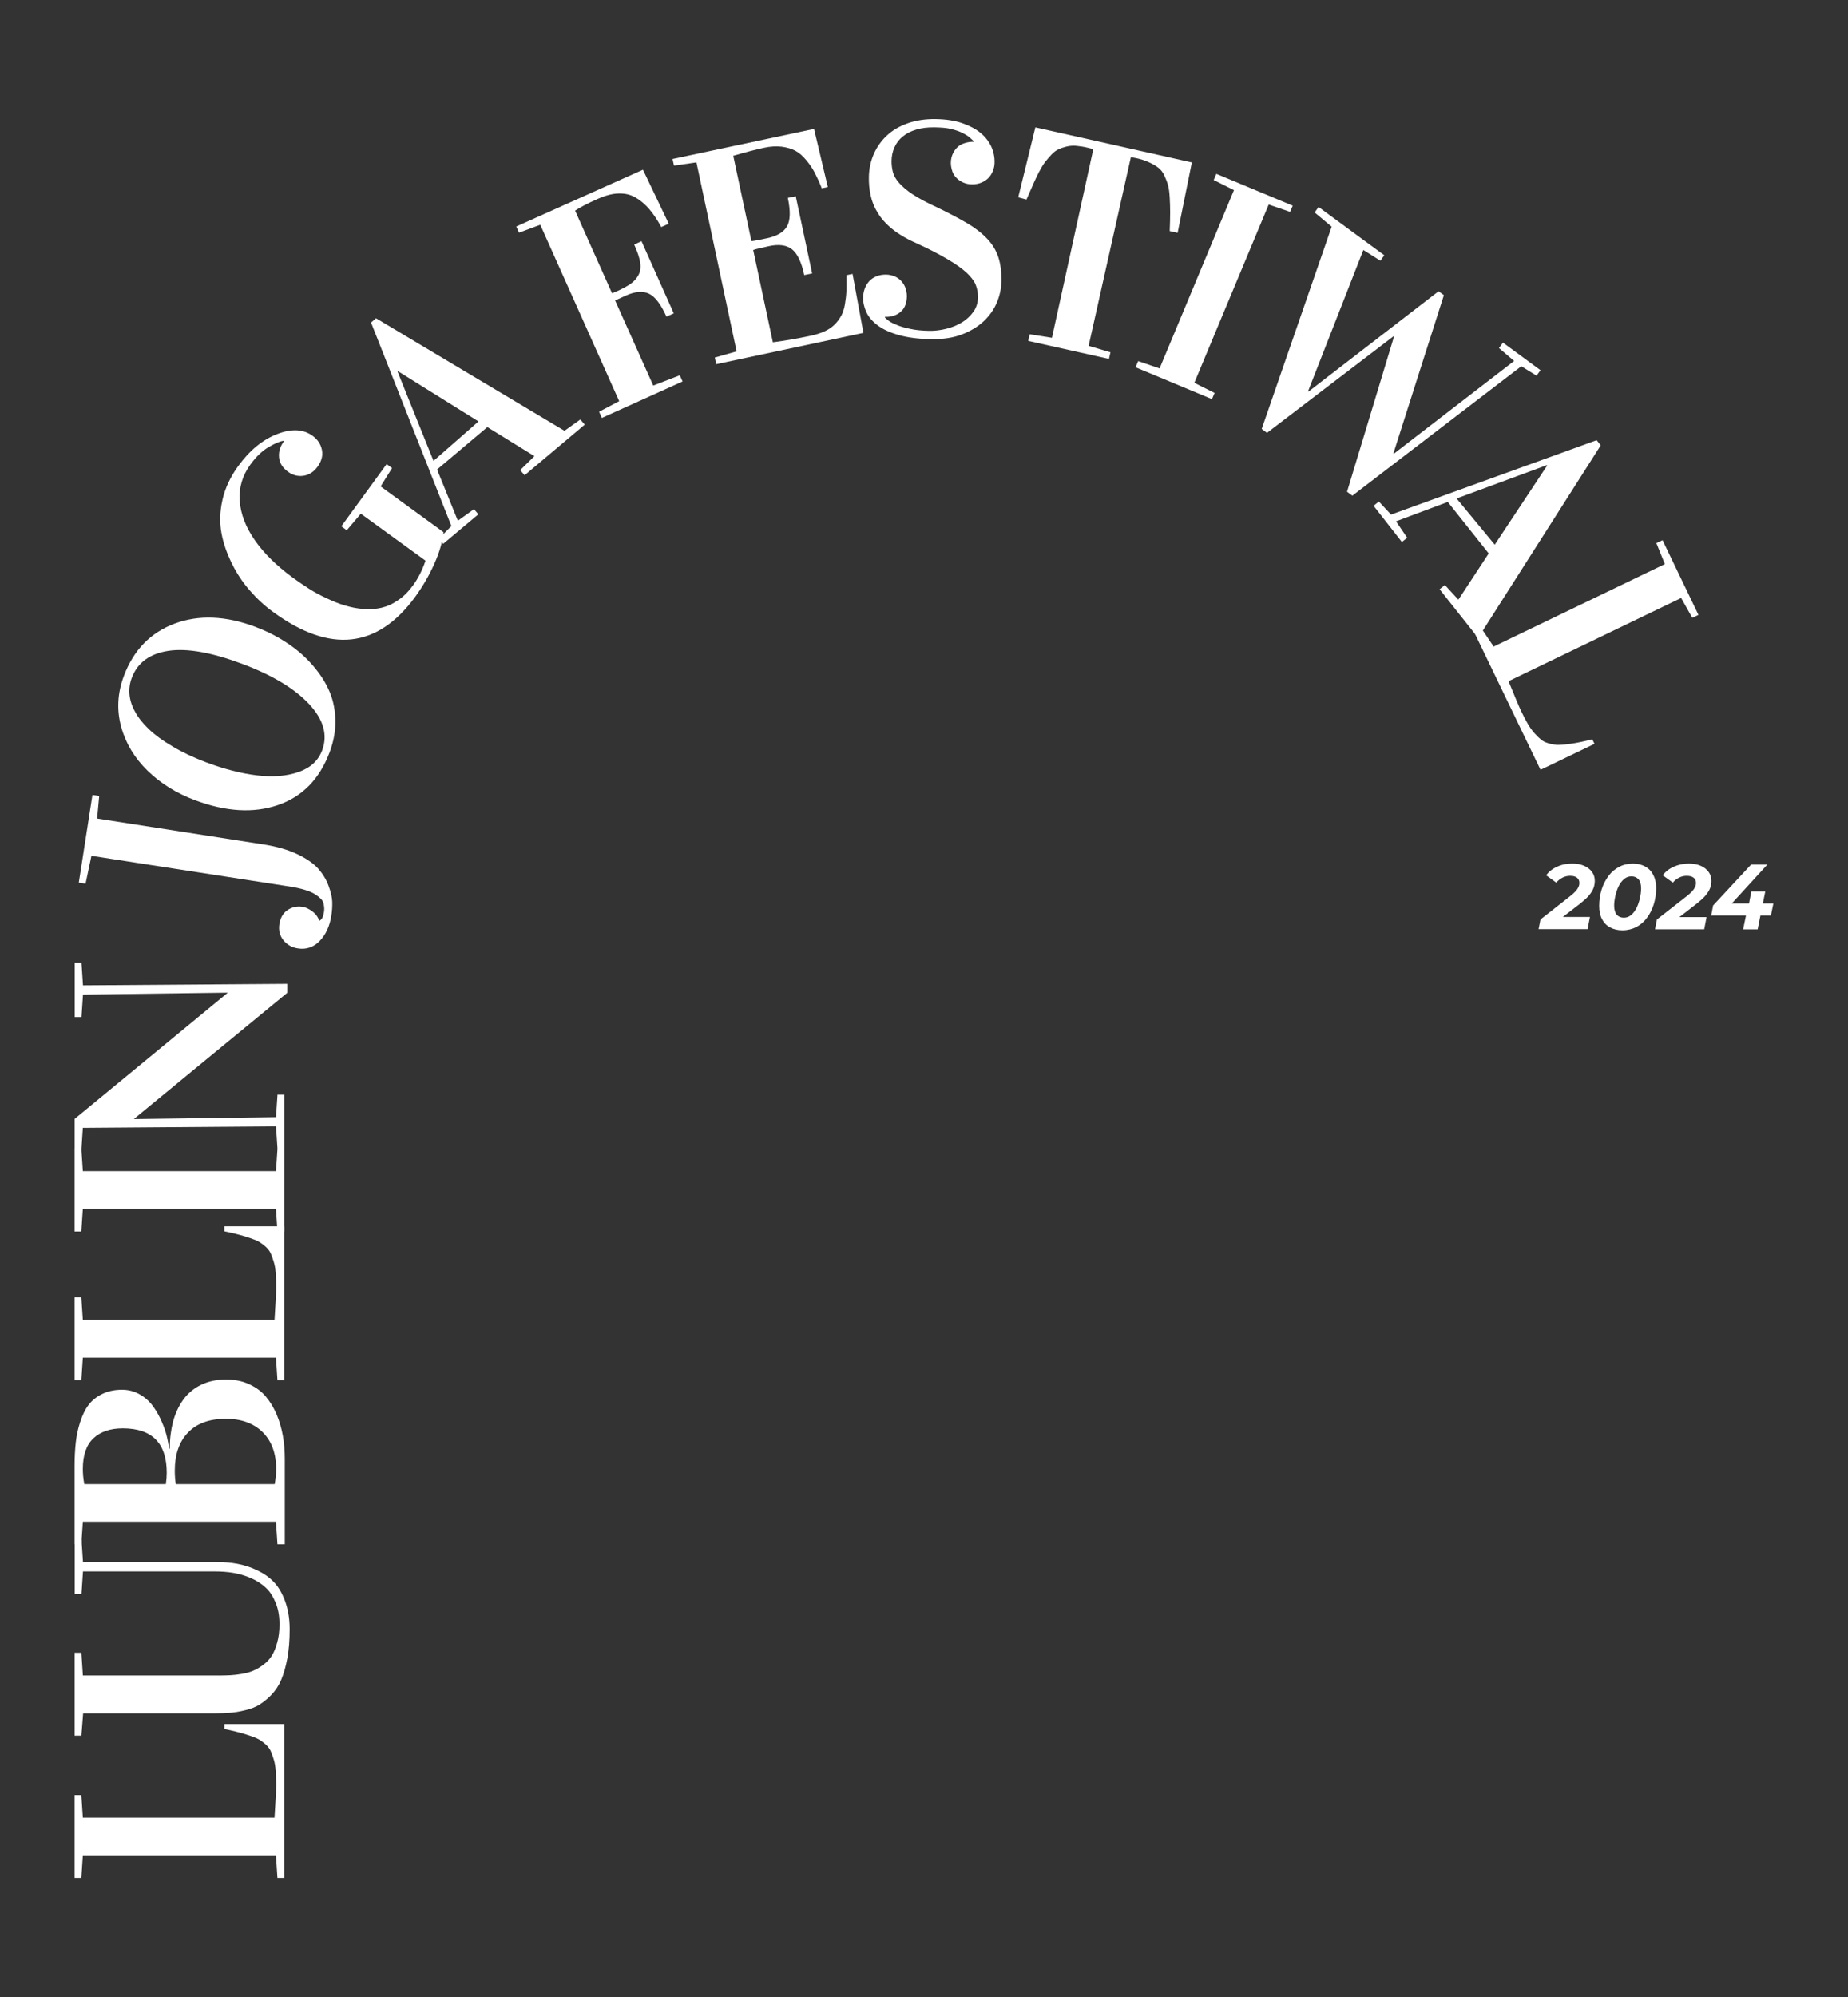 <?xml version="1.0" encoding="utf-8"?>
<!-- Generator: Adobe Illustrator 27.5.0, SVG Export Plug-In . SVG Version: 6.00 Build 0)  -->
<svg version="1.1" id="Layer_1" xmlns="http://www.w3.org/2000/svg" xmlns:xlink="http://www.w3.org/1999/xlink" x="0px" y="0px"
	 viewBox="0 0 500 540" style="enable-background:new 0 0 500 540;" xml:space="preserve">
<rect x="0" y="0" width="500" height="540" fill="#333333" stroke="none"/>
<style type="text/css">
	.st0{fill:#FFFFFF;}
</style>
<g>
	<g>
		<path class="st0" d="M76.89,507.83h-1.83l-0.4-6.11H22.41l-0.4,6.11h-1.83v-22.42h1.83l0.4,6.11h51.86
			c0.28-4.33,0.44-7.26,0.44-8.85c0-1.47-0.04-2.74-0.12-3.85c-0.08-1.11-0.24-2.1-0.52-3.02c-0.28-0.91-0.56-1.67-0.83-2.3
			c-0.28-0.63-0.75-1.23-1.35-1.79c-0.63-0.56-1.23-0.99-1.83-1.35s-1.75-0.79-3.49-1.35c-1.75-0.56-3.69-1.03-5.87-1.47v-1.35
			h16.19C76.89,466.2,76.89,507.83,76.89,507.83z"/>
		<path class="st0" d="M22.02,469.34h-1.83v-22.42h1.83l0.4,6.15h37.06c1.07,0,2.06-0.04,2.9-0.08c0.83-0.04,1.86-0.16,3.06-0.36
			c1.19-0.2,2.22-0.48,3.1-0.87c0.87-0.36,1.79-0.91,2.7-1.59c0.91-0.67,1.71-1.51,2.3-2.46c0.6-0.95,1.07-2.14,1.47-3.61
			c0.4-1.43,0.6-3.06,0.6-4.88c0-2.18-0.32-4.09-1.03-5.79c-0.67-1.67-1.55-3.06-2.66-4.09c-1.11-1.03-2.42-1.9-3.97-2.58
			c-1.55-0.67-3.13-1.15-4.76-1.43c-1.63-0.28-3.37-0.4-5.24-0.4H22.45l-0.4,6.07h-1.83v-14.68h1.83l0.4,6.07H58.8
			c1.9,0,3.73,0.16,5.44,0.48c1.71,0.32,3.45,0.87,5.24,1.71s3.29,1.86,4.56,3.17c1.27,1.31,2.3,3.06,3.1,5.24
			c0.79,2.18,1.23,4.68,1.23,7.54c0,2.94-0.2,5.56-0.63,7.9c-0.44,2.3-0.99,4.25-1.67,5.83c-0.67,1.59-1.59,2.94-2.66,4.05
			c-1.07,1.11-2.18,1.98-3.25,2.66s-2.38,1.15-3.89,1.51c-1.51,0.36-2.86,0.6-4.09,0.67c-1.23,0.08-2.62,0.16-4.25,0.16H22.49
			L22.02,469.34z"/>
		<path class="st0" d="M76.89,417.59h-1.83l-0.4-6.11H22.41l-0.4,6.11h-1.83v-21.27c0-2.26,0.12-4.36,0.32-6.23
			c0.2-1.86,0.6-3.73,1.19-5.56c0.6-1.83,1.31-3.37,2.26-4.6c0.91-1.23,2.14-2.22,3.69-2.98c1.51-0.75,3.29-1.15,5.36-1.15
			c1.63,0,3.1,0.36,4.48,1.07c1.35,0.71,2.5,1.63,3.41,2.74s1.71,2.38,2.42,3.85c0.71,1.47,1.23,2.86,1.63,4.21
			c0.36,1.35,0.63,2.7,0.83,4.05h0.16c0-2.66,0.32-5.12,0.91-7.38c0.63-2.26,1.55-4.21,2.78-5.91c1.23-1.67,2.82-3.02,4.8-3.97
			c1.98-0.95,4.21-1.43,6.75-1.43c2.26,0,4.33,0.4,6.15,1.23c1.83,0.83,3.33,1.9,4.52,3.29c1.19,1.39,2.18,3.02,2.98,4.88
			c0.79,1.86,1.35,3.81,1.71,5.83s0.52,4.13,0.52,6.31v23.01H76.89z M44.87,401.32c0.16-1.11,0.24-2.14,0.24-3.06
			c0-8.02-3.97-12.02-11.9-12.02c-3.37,0-6.03,0.91-7.94,2.7c-1.9,1.79-2.86,4.56-2.86,8.25c0,1.31,0.12,2.7,0.4,4.13
			C22.81,401.32,44.87,401.32,44.87,401.32z M74.31,401.32c0.28-1.43,0.4-2.82,0.4-4.13c0-4.21-1.23-7.5-3.65-9.92
			c-2.42-2.38-5.75-3.61-9.92-3.61c-4.48,0-7.9,1.23-10.28,3.73c-2.38,2.46-3.57,5.91-3.57,10.28c0,1.23,0.08,2.46,0.28,3.65
			C47.57,401.32,74.31,401.32,74.31,401.32z"/>
		<path class="st0" d="M76.89,373.23h-1.83l-0.4-6.11H22.41l-0.4,6.11h-1.83v-22.42h1.83l0.4,6.11h51.86
			c0.28-4.33,0.44-7.26,0.44-8.85c0-1.47-0.04-2.74-0.12-3.85c-0.08-1.11-0.24-2.1-0.52-3.02c-0.28-0.91-0.56-1.67-0.83-2.3
			c-0.28-0.63-0.75-1.23-1.35-1.79c-0.63-0.56-1.23-0.99-1.83-1.35s-1.75-0.79-3.49-1.35c-1.75-0.56-3.69-1.03-5.87-1.47v-1.35
			h16.19C76.89,331.61,76.89,373.23,76.89,373.23z"/>
		<path class="st0" d="M76.89,332.99h-1.83l-0.4-6.11H22.41l-0.4,6.11h-1.83v-22.42h1.83l0.4,6.11h52.26l0.4-6.11h1.83
			C76.89,310.57,76.89,332.99,76.89,332.99z"/>
		<path class="st0" d="M22.02,311.05h-1.83v-8.49l41.35-34.05v-0.08l-39.09,0.52l-0.4,6.07h-1.83v-14.68h1.83l0.4,6.11l55.27-0.4
			v2.42L36.3,302.52v0.08l38.37-0.52l0.4-6.07h1.83v14.68h-1.83l-0.4-6.11l-52.26,0.4L22.02,311.05z"/>
		<path class="st0" d="M80.54,256.45c-1.59-0.24-2.86-0.99-3.85-2.18c-0.99-1.23-1.35-2.66-1.11-4.33c0.28-1.75,0.99-3.02,2.22-3.85
			c1.19-0.79,2.54-1.11,4.05-0.87c0.87,0.12,1.75,0.56,2.66,1.23s1.55,1.55,1.86,2.54l0.16-0.08c0.56-0.28,0.91-0.99,1.11-2.18
			c0.08-0.44,0.08-0.79,0.08-1.11c0-0.32-0.08-0.71-0.16-1.23c-0.12-0.52-0.36-0.95-0.75-1.35c-0.4-0.4-0.91-0.79-1.59-1.23
			c-0.67-0.44-1.59-0.83-2.78-1.19c-1.19-0.36-2.58-0.67-4.17-0.91l-53.53-8.29l-1.59,7.54l-1.83-0.28l3.69-23.73l1.83,0.28
			l-0.56,6.11l45.16,7.02c3.49,0.56,6.51,1.43,9.01,2.62c2.5,1.19,4.36,2.5,5.59,3.85c1.23,1.39,2.18,2.9,2.82,4.6
			c0.63,1.71,0.99,3.17,1.03,4.4c0.04,1.27-0.04,2.5-0.24,3.77c-0.44,2.82-1.47,5.08-3.1,6.79
			C84.95,256.09,82.93,256.85,80.54,256.45z"/>
		<path class="st0" d="M52.85,216.41c-5.12-1.9-9.44-4.6-12.94-8.02s-5.91-7.38-7.14-11.9c-1.23-4.52-0.99-9.09,0.75-13.73
			c2.62-6.98,7.22-11.71,13.73-14.13c6.51-2.42,13.81-2.14,21.82,0.87c2.94,1.11,5.67,2.46,8.17,4.09c2.54,1.63,4.8,3.49,6.79,5.67
			c1.98,2.18,3.61,4.48,4.76,6.94c1.19,2.46,1.83,5.2,1.94,8.17c0.12,2.98-0.4,5.99-1.55,9.05c-2.74,7.26-7.38,12.02-14.01,14.28
			C68.64,219.94,61.18,219.51,52.85,216.41z M55.78,206.14c4.88,1.83,9.48,3.02,13.77,3.53c4.29,0.52,8.06,0.2,11.23-0.91
			c3.21-1.11,5.32-3.06,6.39-5.87c1.55-4.17,0.36-8.33-3.57-12.54c-3.93-4.17-9.92-7.78-17.94-10.79
			c-8.33-3.13-15.04-4.33-20.08-3.57s-8.37,3.17-9.92,7.3c-0.56,1.43-0.75,2.94-0.63,4.44c0.12,1.51,0.6,3.1,1.51,4.72
			c0.87,1.63,2.14,3.21,3.77,4.76c1.63,1.55,3.73,3.1,6.39,4.64C49.28,203.4,52.33,204.83,55.78,206.14z"/>
		<path class="st0" d="M73.92,165.5c-2.26-1.63-4.33-3.53-6.23-5.71c-1.9-2.14-3.57-4.6-4.92-7.34c-1.35-2.74-2.34-5.48-2.86-8.33
			c-0.52-2.82-0.44-5.83,0.28-8.97c0.71-3.13,2.1-6.15,4.21-9.05c3.13-4.33,6.67-7.22,10.59-8.73c3.89-1.51,7.1-1.35,9.6,0.48
			c1.35,0.99,2.18,2.22,2.5,3.77c0.32,1.55-0.08,3.06-1.15,4.56c-1.03,1.39-2.26,2.22-3.77,2.46c-1.51,0.24-2.94-0.12-4.25-1.07
			c-1.47-1.07-2.26-2.34-2.42-3.85c-0.16-1.51,0.28-3.02,1.35-4.44l-0.12-0.08c-0.91,0.08-2.22,0.63-4.01,1.67
			c-1.79,1.03-3.41,2.62-4.96,4.72c-2.18,3.02-3.17,6.31-2.9,9.88s1.63,7.1,4.13,10.67c2.46,3.53,5.87,6.86,10.2,10.04
			c1.47,1.07,2.94,2.06,4.36,2.98c1.43,0.91,3.02,1.79,4.76,2.58c1.71,0.83,3.37,1.51,5,1.98c1.63,0.48,3.25,0.83,5,0.95
			s3.33,0.04,4.88-0.32c1.55-0.36,3.06-1.03,4.52-2.06c1.51-0.99,2.82-2.34,4.05-4.01c1.35-1.86,2.5-4.09,3.37-6.67l-17.5-12.7
			l-3.81,4.48l-1.47-1.07l12.26-16.82l1.47,1.07l-3.1,4.96l17.02,12.38c-0.28,2.58-1.07,5.4-2.5,8.57c-1.39,3.13-3.13,6.11-5.2,8.97
			C102.09,175.34,89.31,176.73,73.92,165.5z"/>
		<path class="st0" d="M119.91,147.05l-1.19-1.39l3.41-3.41l-21.74-55.04l1.35-1.15l50.99,30.43l4.29-3.06l1.19,1.39l-16.27,13.69
			l-1.19-1.39l3.85-3.77l-12.74-7.86l-13.61,11.47l5.63,13.85l4.36-3.13l1.19,1.39L119.91,147.05z M117.29,124.63l12.18-10.67
			l-21.78-13.57l-0.12,0.12L117.29,124.63z"/>
		<path class="st0" d="M162.84,113.01l-0.75-1.67l5.44-2.86l-21.35-47.7l-5.75,2.14l-0.75-1.67l34.28-15.36l6.98,14.6l-2.02,0.91
			c-1.07-1.94-2.14-3.57-3.21-4.8c-1.07-1.27-2.26-2.3-3.65-3.13c-1.39-0.83-2.9-1.19-4.64-1.15c-1.71,0.04-3.61,0.52-5.71,1.47
			c-2.78,1.23-4.8,2.3-6.11,3.17l10,22.34c0.6-0.24,0.95-0.4,1.07-0.44c1.71-0.75,3.02-1.47,3.93-2.1c0.91-0.63,1.63-1.43,2.14-2.38
			c0.52-0.95,0.67-2.06,0.48-3.37c-0.2-1.31-0.75-2.94-1.63-4.88l1.98-0.91l8.73,19.52l-1.98,0.87c-1.51-3.33-3.06-5.4-4.72-6.19
			c-1.67-0.79-3.77-0.63-6.31,0.52l-2.86,1.31l10.32,23.01l7.18-2.78l0.75,1.67L162.84,113.01z"/>
		<path class="st0" d="M193.79,98.48l-0.4-1.79l5.91-1.67l-10.87-51.11l-6.07,0.87l-0.4-1.79l38.29-8.13l3.73,15.71l-1.63,0.36
			c-0.67-1.71-1.35-3.13-1.94-4.29c-0.6-1.15-1.39-2.3-2.3-3.37c-0.91-1.11-1.86-1.94-2.9-2.5s-2.26-0.91-3.73-1.11
			c-1.47-0.16-3.1-0.08-4.88,0.32c-2.22,0.48-4.92,1.19-8.21,2.14l4.92,23.09c0.79-0.08,2.22-0.36,4.25-0.79
			c2.74-0.6,4.52-1.67,5.4-3.25s0.95-4.13,0.2-7.66l2.14-0.44l4.44,20.87l-2.14,0.44c-0.75-3.53-1.86-5.83-3.33-6.98
			c-1.47-1.15-3.57-1.43-6.27-0.83c-1.98,0.44-3.41,0.75-4.21,1.03l5.32,24.96c3.37-0.44,6.71-1.03,9.96-1.71
			c1.51-0.32,2.86-0.71,3.97-1.23c1.11-0.48,2.02-1.11,2.78-1.86s1.31-1.55,1.79-2.38c0.44-0.83,0.79-1.86,0.99-3.06
			c0.2-1.23,0.36-2.42,0.4-3.57c0.04-1.19,0.04-2.62,0-4.33l1.67-0.36l2.94,15.95L193.79,98.48z"/>
		<path class="st0" d="M252.96,34.44c-1.9-0.04-3.57,0.16-5.04,0.6c-1.47,0.44-2.66,1.03-3.65,1.86c-0.99,0.79-1.75,1.79-2.26,2.94
			c-0.52,1.15-0.79,2.42-0.79,3.77c0,0.99,0.12,1.94,0.36,2.9c0.24,0.95,0.79,1.94,1.67,2.94c0.87,0.99,2.1,2.06,3.73,3.13
			c1.63,1.07,3.85,2.26,6.63,3.53c3.21,1.55,5.91,2.98,8.13,4.29c2.22,1.31,4.01,2.74,5.4,4.21c1.39,1.47,2.38,3.13,2.98,4.96
			c0.6,1.83,0.87,4.01,0.83,6.51c-0.04,1.9-0.44,3.81-1.23,5.71c-0.79,1.9-1.98,3.57-3.57,5.08c-1.59,1.47-3.53,2.66-5.91,3.57
			c-2.34,0.91-5.12,1.31-8.25,1.27c-3.49-0.04-6.43-0.44-8.81-1.11c-2.38-0.67-4.29-1.55-5.71-2.62s-2.46-2.26-3.06-3.57
			c-0.6-1.31-0.91-2.66-0.87-3.97c0-0.87,0.16-1.67,0.44-2.42c0.28-0.75,0.67-1.39,1.19-1.98c0.52-0.56,1.15-0.99,1.94-1.31
			c0.75-0.32,1.63-0.48,2.58-0.48c0.87,0,1.67,0.2,2.38,0.48c0.71,0.32,1.31,0.75,1.79,1.27c0.48,0.52,0.87,1.15,1.11,1.83
			c0.24,0.67,0.4,1.47,0.4,2.3c-0.04,1.86-0.6,3.29-1.71,4.21c-1.11,0.95-2.5,1.39-4.25,1.35v0.16c0.2,0.2,0.56,0.52,1.07,0.91
			s1.27,0.75,2.26,1.15c0.95,0.4,2.14,0.75,3.57,1.03c1.43,0.32,3.1,0.48,5,0.52c1.59,0.04,3.17-0.16,4.76-0.56
			c1.59-0.4,3.02-0.99,4.25-1.75s2.26-1.75,3.06-2.86c0.79-1.11,1.19-2.42,1.23-3.85c0-1.23-0.2-2.38-0.63-3.45
			c-0.44-1.07-1.27-2.14-2.5-3.29c-1.23-1.11-2.94-2.34-5.12-3.61c-2.18-1.31-5.04-2.78-8.57-4.4c-2.62-1.15-4.72-2.42-6.39-3.77
			c-1.67-1.35-2.98-2.82-3.89-4.33c-0.95-1.51-1.59-3.1-1.94-4.72c-0.36-1.63-0.52-3.29-0.48-5.04c0.04-2.18,0.48-4.21,1.31-6.15
			c0.83-1.9,2.02-3.57,3.53-5s3.41-2.54,5.63-3.33c2.22-0.79,4.76-1.19,7.58-1.15c2.74,0.04,5.12,0.4,7.1,1.07
			c1.98,0.67,3.69,1.55,5,2.62c1.31,1.07,2.26,2.3,2.94,3.69c0.63,1.39,0.95,2.86,0.91,4.36c0,0.79-0.16,1.55-0.44,2.26
			s-0.67,1.35-1.19,1.9c-0.52,0.52-1.15,0.95-1.9,1.27s-1.59,0.48-2.54,0.48c-0.87,0-1.67-0.16-2.38-0.48
			c-0.71-0.32-1.31-0.71-1.83-1.23s-0.91-1.11-1.15-1.83s-0.4-1.47-0.4-2.26c0-0.91,0.2-1.75,0.52-2.46
			c0.32-0.71,0.75-1.31,1.31-1.83c0.56-0.52,1.19-0.83,1.94-1.07c0.75-0.24,1.55-0.36,2.38-0.36v-0.16
			c-0.16-0.2-0.48-0.48-0.95-0.91c-0.48-0.44-1.11-0.83-1.98-1.27c-0.83-0.44-1.86-0.79-3.13-1.11
			C256.05,34.56,254.66,34.48,252.96,34.44z"/>
		<path class="st0" d="M275.49,53.37l4.64-18.93l42.34,9.48l-3.85,19.05l-2.14-0.48c0.08-2.06,0.12-3.73,0.12-5.04
			c0-1.31-0.04-2.62-0.12-4.05s-0.24-2.58-0.48-3.41c-0.24-0.83-0.6-1.71-0.99-2.58c-0.4-0.87-0.99-1.59-1.67-2.1
			c-0.67-0.52-1.51-0.99-2.46-1.43c-0.95-0.44-2.1-0.83-3.41-1.11c-0.12-0.04-0.32-0.08-0.63-0.12c-0.32-0.04-0.63-0.12-0.87-0.16
			l-11.43,51.03l5.91,1.75l-0.4,1.79l-21.86-4.88l0.4-1.79l6.03,0.95l11.19-51.03c-0.24-0.04-0.56-0.12-0.87-0.2
			c-0.32-0.08-0.52-0.16-0.63-0.16c-1.15-0.28-2.22-0.44-3.13-0.52c-0.91-0.08-1.83,0-2.62,0.2c-0.83,0.2-1.55,0.44-2.18,0.75
			c-0.63,0.28-1.27,0.75-1.9,1.43c-0.63,0.67-1.19,1.35-1.71,1.98c-0.48,0.63-1.03,1.55-1.67,2.74c-0.63,1.19-1.75,3.65-3.37,7.42
			L275.49,53.37z"/>
		<path class="st0" d="M307.24,99.32l0.71-1.67l5.79,1.98l20.12-48.21l-5.48-2.74l0.71-1.67l20.67,8.61l-0.71,1.67l-5.79-1.98
			l-20.12,48.21l5.48,2.74l-0.71,1.67L307.24,99.32z"/>
		<path class="st0" d="M355.69,57.45l1.07-1.47l17.78,13.05l-1.07,1.47l-4.6-2.9l-14.96,38.21l0.12,0.08l35.2-27.14l1.43,1.07
			L377,122.61l0.12,0.08l32.54-25.08l-4.09-3.49l1.07-1.47l10.16,7.46l-1.07,1.47l-4.13-2.54l-45.71,35l-1.43-1.07L377.2,90.9
			l-0.08-0.04l-34.32,26.19l-1.43-1.07l18.93-54.68L355.69,57.45z"/>
		<path class="st0" d="M371.64,136.77l1.43-1.15l3.29,3.53l55.63-20.12l1.11,1.39l-31.9,50.08l2.94,4.36l-1.43,1.15l-13.21-16.67
			l1.43-1.15l3.65,3.97l8.21-12.5l-11.07-13.93l-14.01,5.24l3.02,4.44l-1.43,1.15L371.64,136.77z M394.1,134.79l10.32,12.5
			l14.17-21.39l-0.08-0.12L394.1,134.79z"/>
		<path class="st0" d="M398.7,170.62l1.67-0.79l3.02,5.36l47.06-22.66l-2.3-5.67l1.67-0.79l9.72,20.2l-1.67,0.79l-3.02-5.36
			l-46.7,22.5c1.63,4.01,2.78,6.75,3.45,8.17c0.63,1.31,1.23,2.46,1.79,3.41s1.15,1.79,1.79,2.5c0.63,0.71,1.23,1.27,1.75,1.71
			c0.52,0.44,1.19,0.75,1.98,0.99c0.79,0.24,1.55,0.36,2.22,0.44c0.67,0.04,1.94-0.04,3.73-0.28c1.79-0.24,3.77-0.67,5.95-1.23
			l0.6,1.23l-14.6,7.02L398.7,170.62z"/>
	</g>
	<g>
		<g>
			<path class="st0" d="M416.28,251.25l0.52-2.62l7.94-6.23c0.67-0.52,1.19-0.99,1.55-1.39c0.36-0.4,0.63-0.79,0.79-1.15
				c0.16-0.36,0.24-0.71,0.24-1.11c0-0.6-0.2-1.03-0.63-1.39c-0.44-0.36-1.07-0.52-1.9-0.52c-0.71,0-1.35,0.16-2.02,0.48
				c-0.63,0.32-1.19,0.75-1.71,1.35l-2.74-1.98c0.71-0.95,1.67-1.75,2.94-2.3c1.23-0.6,2.62-0.87,4.13-0.87c1.23,0,2.3,0.2,3.21,0.6
				c0.91,0.4,1.63,0.95,2.14,1.67c0.52,0.71,0.75,1.51,0.75,2.42c0,0.67-0.12,1.35-0.36,1.98s-0.67,1.31-1.23,1.98
				c-0.56,0.67-1.39,1.39-2.42,2.22l-6.55,5.04l-0.63-1.47h9.88l-0.63,3.29H416.28z"/>
			<path class="st0" d="M438.98,251.57c-1.31,0-2.42-0.28-3.37-0.79c-0.95-0.52-1.67-1.27-2.18-2.26c-0.52-0.99-0.75-2.18-0.75-3.57
				c0-1.59,0.24-3.06,0.67-4.44c0.44-1.39,1.07-2.58,1.86-3.65c0.79-1.07,1.75-1.86,2.9-2.46c1.11-0.6,2.34-0.87,3.69-0.87
				c1.31,0,2.42,0.28,3.33,0.79c0.95,0.52,1.67,1.27,2.18,2.26c0.52,0.99,0.79,2.18,0.79,3.57c0,1.59-0.24,3.06-0.67,4.44
				c-0.44,1.39-1.07,2.62-1.86,3.65c-0.79,1.07-1.75,1.86-2.86,2.46C441.6,251.25,440.33,251.57,438.98,251.57z M439.34,248.16
				c0.75,0,1.43-0.24,2.02-0.75c0.6-0.52,1.07-1.15,1.47-1.98c0.4-0.83,0.67-1.67,0.87-2.58c0.2-0.91,0.32-1.79,0.32-2.58
				c0-1.15-0.24-1.98-0.71-2.5c-0.48-0.52-1.11-0.79-1.9-0.79c-0.75,0-1.43,0.24-2.02,0.75c-0.6,0.52-1.07,1.15-1.47,1.98
				c-0.4,0.83-0.67,1.67-0.87,2.58c-0.2,0.91-0.32,1.79-0.32,2.58c0,1.11,0.24,1.94,0.71,2.5
				C437.91,247.88,438.54,248.16,439.34,248.16z"/>
			<path class="st0" d="M447.79,251.25l0.52-2.62l7.98-6.23c0.67-0.52,1.19-0.99,1.55-1.39c0.36-0.4,0.63-0.79,0.79-1.15
				c0.16-0.36,0.24-0.71,0.24-1.11c0-0.6-0.2-1.03-0.63-1.39c-0.44-0.36-1.07-0.52-1.9-0.52c-0.71,0-1.39,0.16-2.02,0.48
				c-0.63,0.32-1.23,0.75-1.71,1.35l-2.74-1.98c0.71-0.95,1.71-1.75,2.94-2.3c1.23-0.56,2.62-0.87,4.13-0.87
				c1.23,0,2.3,0.2,3.21,0.6c0.91,0.4,1.63,0.95,2.14,1.67c0.52,0.71,0.75,1.51,0.75,2.42c0,0.67-0.12,1.35-0.36,1.98
				s-0.67,1.31-1.23,1.98c-0.56,0.67-1.39,1.39-2.42,2.22l-6.55,5.08l-0.63-1.47h9.88l-0.63,3.29h-13.29V251.25z"/>
			<path class="st0" d="M462.98,247.6l0.52-2.74l10.28-11.07h4.4l-10.12,11.07l-2.06-0.56h13.81l-0.67,3.29H462.98z M471.64,251.25
				l0.75-3.65l0.83-3.29l0.63-3.25h3.77l-2.06,10.24h-3.93V251.25z"/>
		</g>
	</g>
</g>
</svg>
